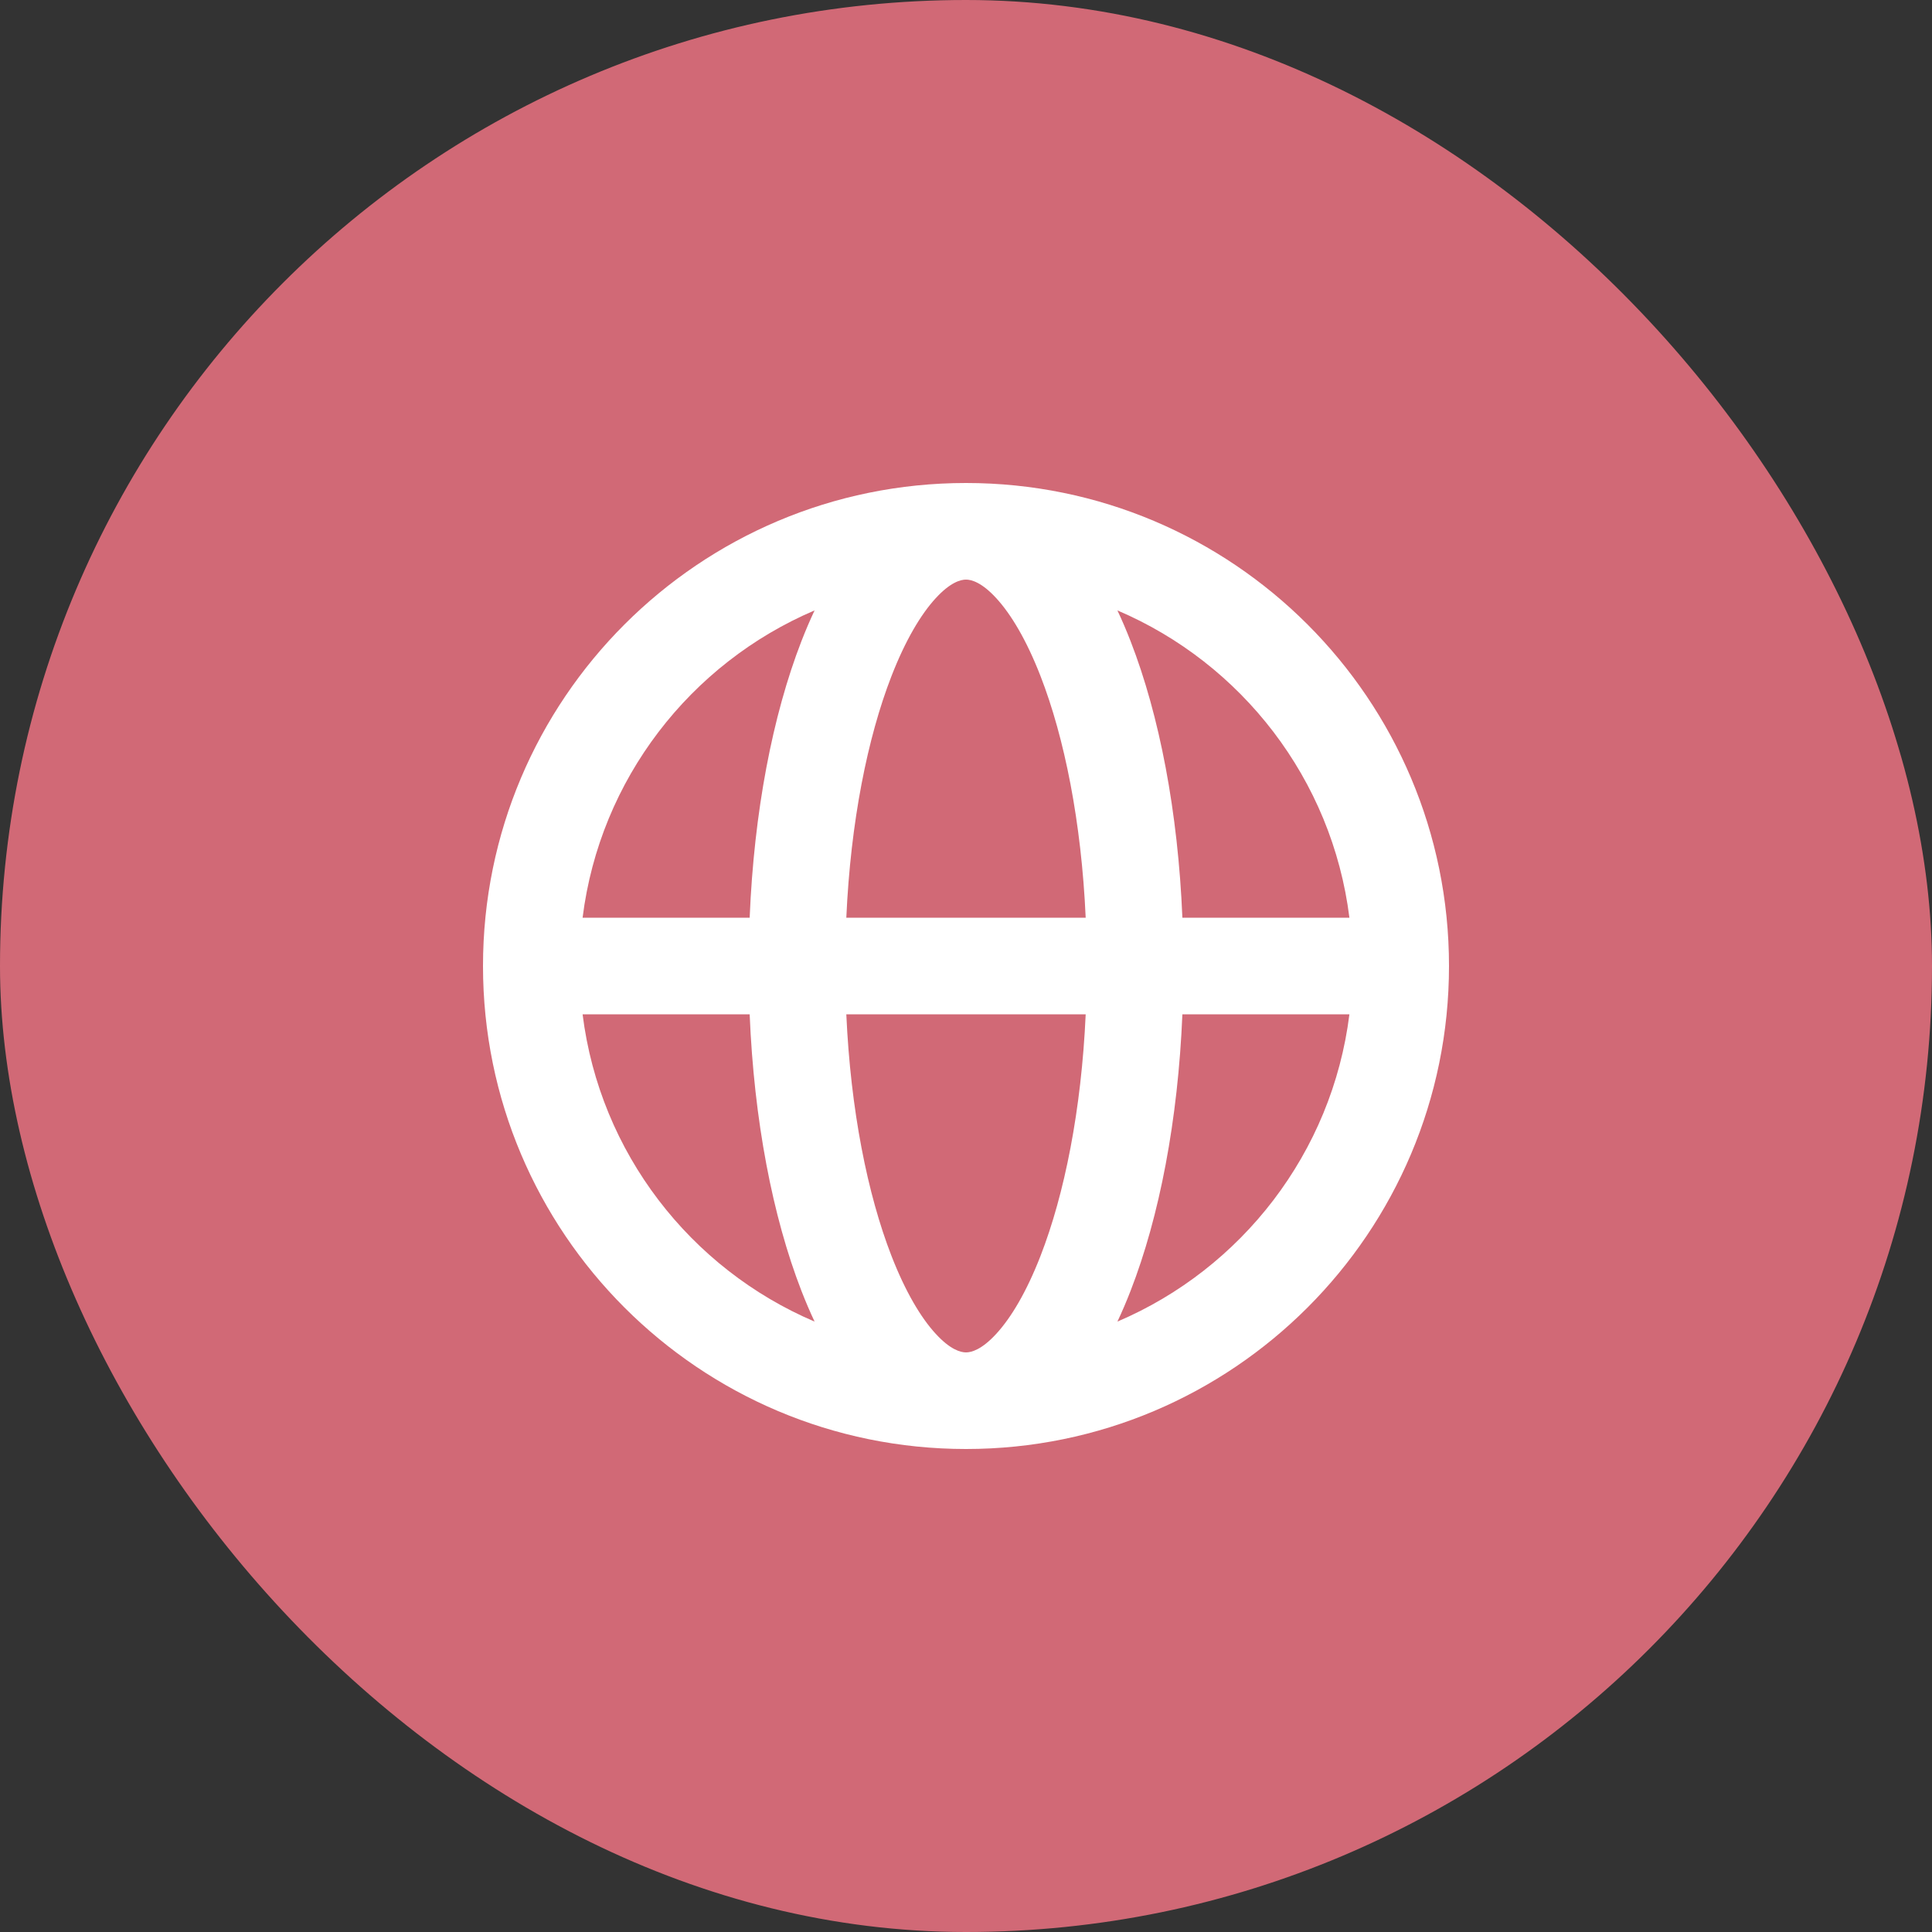 <svg width="40" height="40" viewBox="0 0 40 40" fill="none" xmlns="http://www.w3.org/2000/svg">
<rect x="0" y="0" width="40" height="40" fill="#333333" stroke="none"/>
<rect width="40" height="40" rx="20" fill="#D16976"/>
<path fill-rule="evenodd" clip-rule="evenodd" d="M19.374 12.384C19.678 12.053 19.891 12 20 12C20.109 12 20.322 12.053 20.626 12.384C20.932 12.716 21.253 13.252 21.543 13.998C22.039 15.274 22.389 17.018 22.478 19H17.522C17.611 17.018 17.961 15.274 18.457 13.998C18.747 13.252 19.068 12.716 19.374 12.384ZM15.521 19C15.611 16.811 15.995 14.813 16.593 13.274C16.678 13.055 16.769 12.842 16.865 12.638C14.298 13.732 12.42 16.13 12.062 19H15.521ZM12.062 21H15.521C15.611 23.189 15.995 25.187 16.593 26.726C16.678 26.945 16.769 27.158 16.865 27.362C14.298 26.268 12.42 23.87 12.062 21ZM17.522 21H22.478C22.389 22.982 22.039 24.726 21.543 26.002C21.253 26.748 20.932 27.284 20.626 27.616C20.322 27.947 20.109 28 20 28C19.891 28 19.678 27.947 19.374 27.616C19.068 27.284 18.747 26.748 18.457 26.002C17.961 24.726 17.611 22.982 17.522 21ZM24.48 21C24.389 23.189 24.006 25.187 23.407 26.726C23.322 26.945 23.231 27.158 23.135 27.362C25.702 26.268 27.58 23.87 27.938 21H24.48ZM27.938 19C27.58 16.13 25.702 13.732 23.135 12.638C23.231 12.842 23.322 13.055 23.407 13.274C24.006 14.813 24.389 16.811 24.48 19H27.938ZM30 20C30 25.523 25.523 30 20 30C14.477 30 10 25.523 10 20C10 14.477 14.477 10 20 10C25.523 10 30 14.477 30 20Z" fill="white"/>
</svg>
